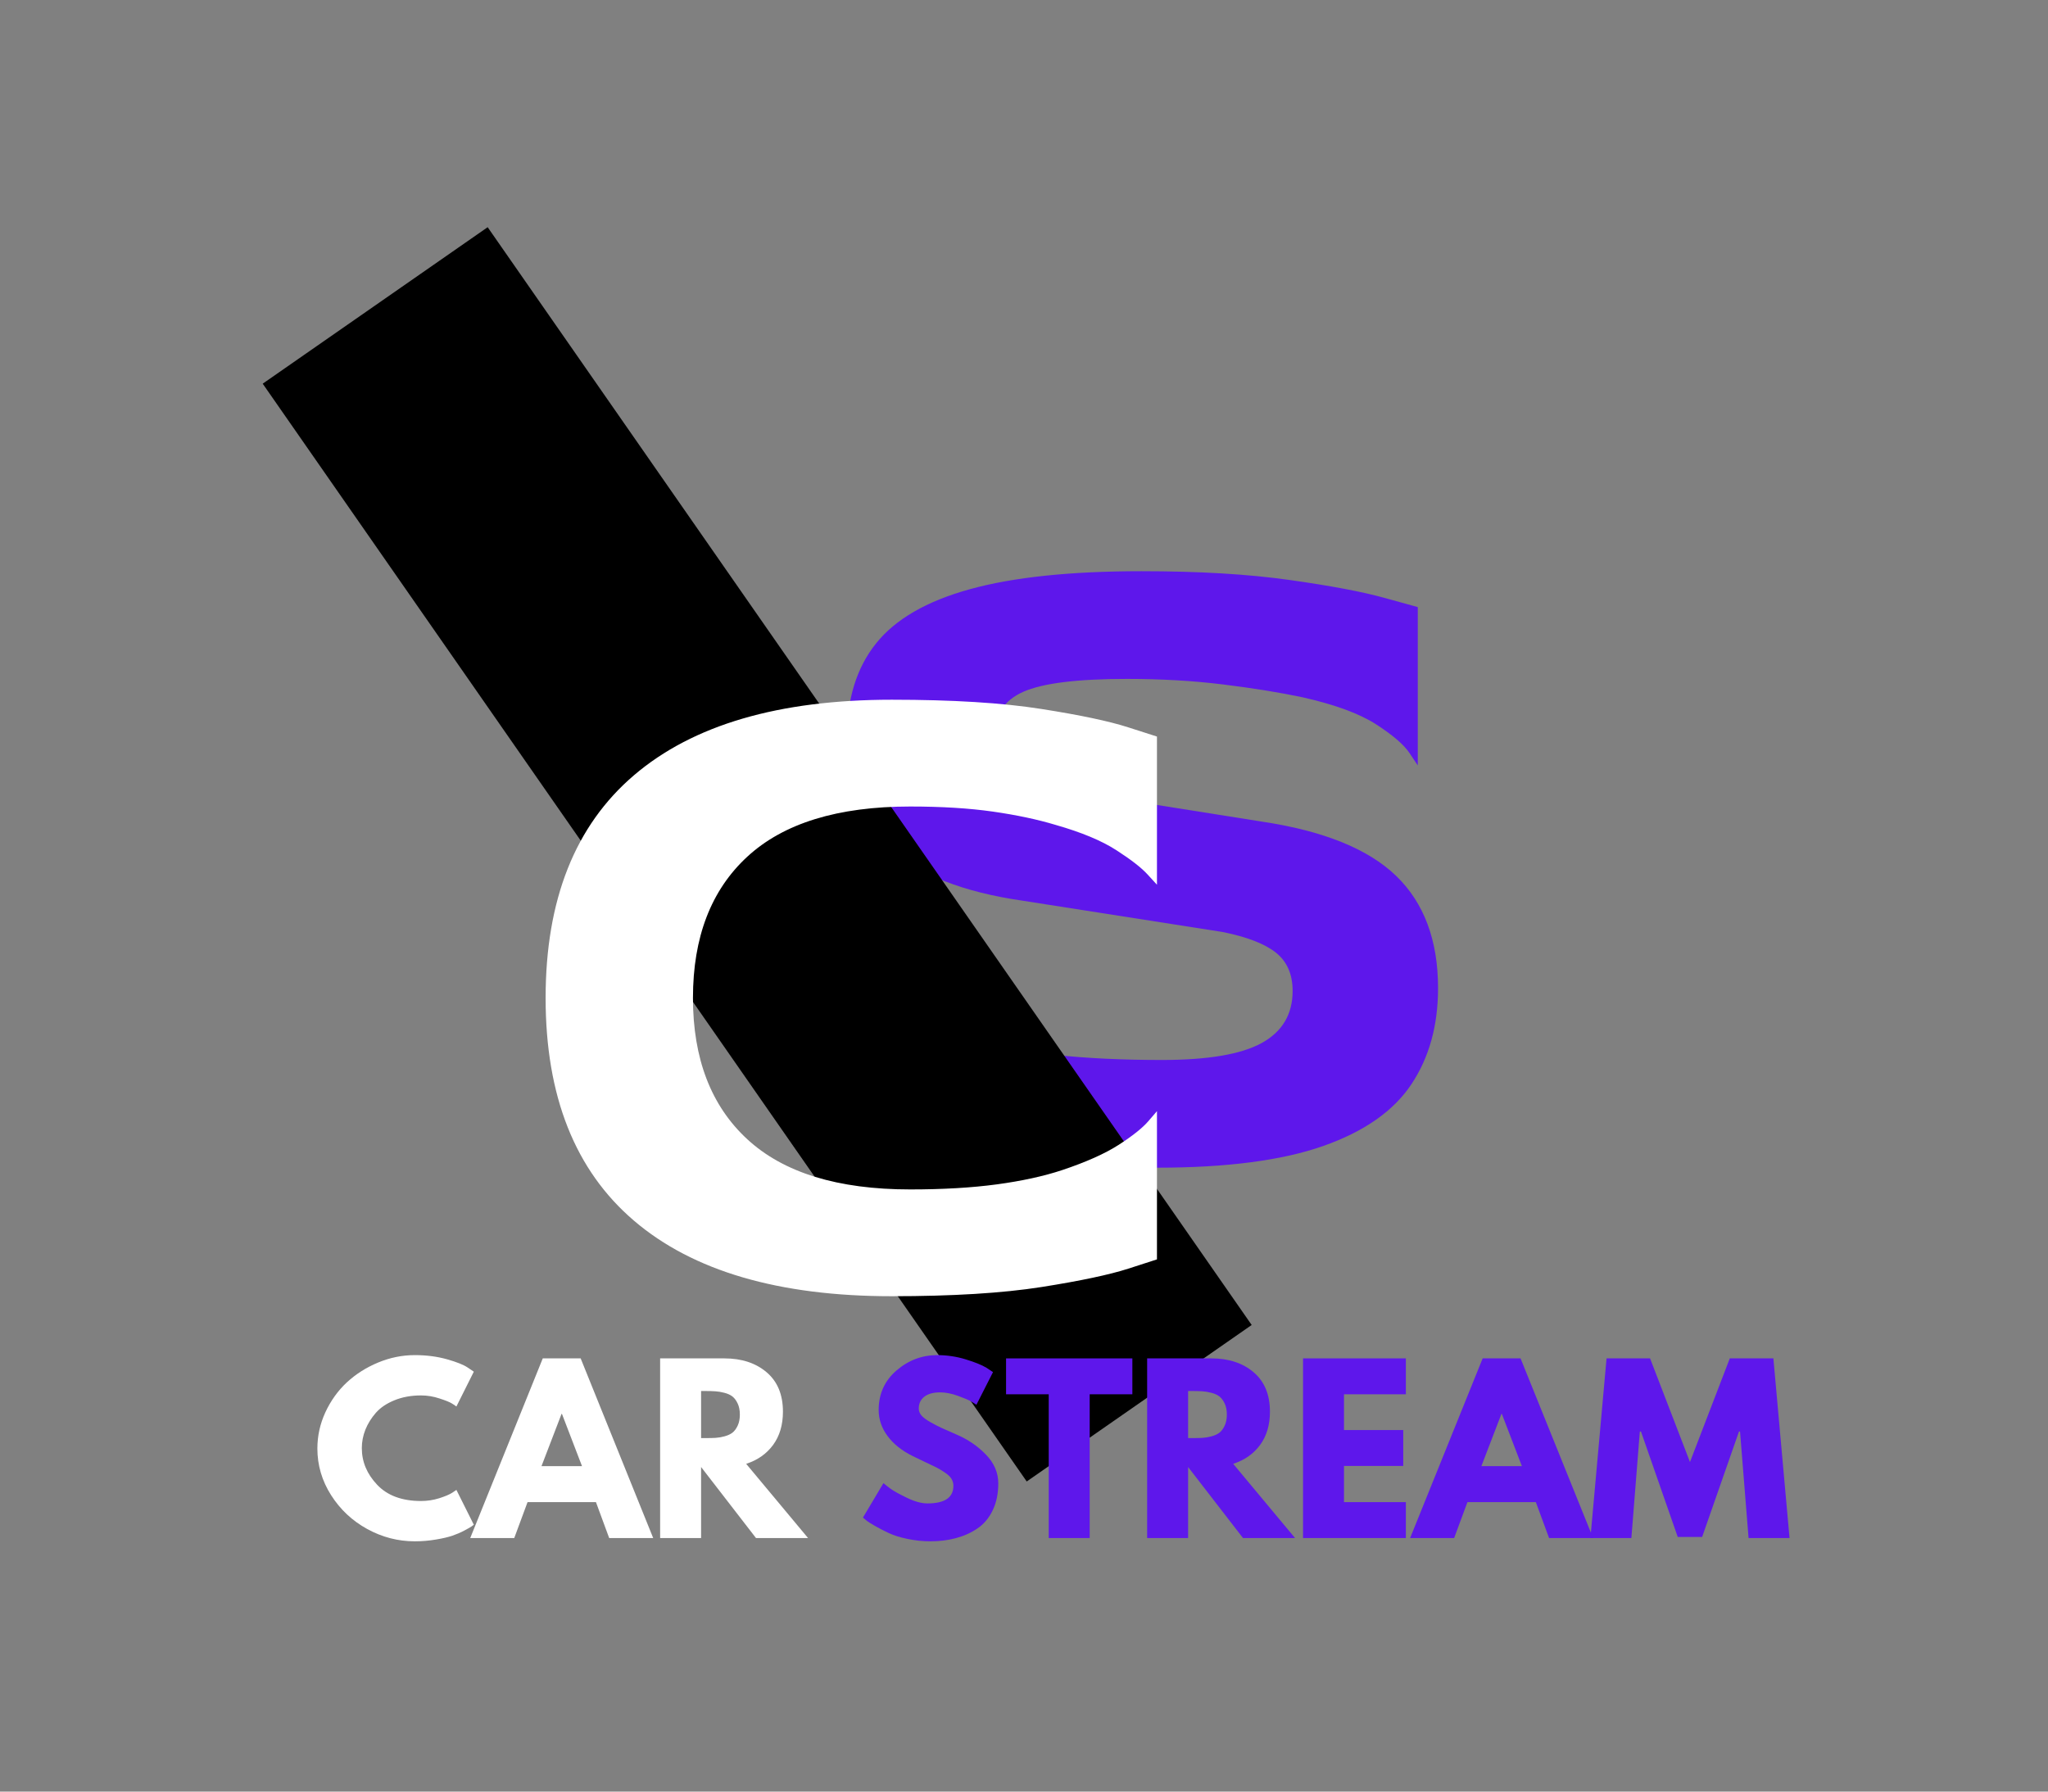<svg version="1.0" preserveAspectRatio="xMidYMid meet" height="525" viewBox="0 0 450 393.75" zoomAndPan="magnify" width="600" xmlns:xlink="http://www.w3.org/1999/xlink" xmlns="http://www.w3.org/2000/svg"><rect x="0" y="0" width="450" height="393.75" fill="#808080" stroke="none"/><defs><g></g><clipPath id="6ad8eb4b4d"><rect height="365" y="0" width="150" x="0"></rect></clipPath><clipPath id="ad2badb338"><path clip-rule="nonzero" d="M 57 49 L 276 49 L 276 326 L 57 326 Z M 57 49"></path></clipPath><clipPath id="72829d9e42"><path clip-rule="nonzero" d="M 57.723 84.324 L 107.152 49.934 L 275.027 291.199 L 225.598 325.594 Z M 57.723 84.324"></path></clipPath><clipPath id="25a1e87ac3"><path clip-rule="nonzero" d="M 0.707 0.887 L 218.25 0.887 L 218.25 276.715 L 0.707 276.715 Z M 0.707 0.887"></path></clipPath><clipPath id="fa49033257"><path clip-rule="nonzero" d="M 0.723 35.324 L 50.152 0.934 L 218.027 242.199 L 168.598 276.594 Z M 0.723 35.324"></path></clipPath><clipPath id="ef73c36b86"><rect height="277" y="0" width="219" x="0"></rect></clipPath><clipPath id="21d4139a08"><path clip-rule="nonzero" d="M 108 47 L 266 47 L 266 393.5 L 108 393.5 Z M 108 47"></path></clipPath><clipPath id="9e2025528e"><rect height="347" y="0" width="158" x="0"></rect></clipPath><clipPath id="a75706ffd6"><rect height="61" y="0" width="111" x="0"></rect></clipPath><clipPath id="fe60d9b56c"><rect height="61" y="0" width="207" x="0"></rect></clipPath></defs><g transform="matrix(1, 0, 0, 1, 175, 19)"><g clip-path="url(#6ad8eb4b4d)"><g fill-opacity="1" fill="#5e17eb"><g transform="translate(0.993, 235.803)"><g><path d="M 74.844 -129.266 C 87.383 -129.266 98.207 -128.625 107.312 -127.344 C 116.414 -126.062 123.395 -124.742 128.25 -123.391 C 133.102 -122.047 135.531 -121.375 135.531 -121.375 L 135.531 -86.578 C 135.531 -86.578 134.922 -87.488 133.703 -89.312 C 132.492 -91.133 130.066 -93.223 126.422 -95.578 C 122.785 -97.941 117.395 -99.93 110.25 -101.547 C 105.125 -102.629 99.289 -103.57 92.75 -104.375 C 86.207 -105.188 79.16 -105.594 71.609 -105.594 C 60.691 -105.594 53.109 -104.648 48.859 -102.766 C 44.609 -100.879 42.484 -97.645 42.484 -93.062 C 42.484 -89.281 43.898 -86.578 46.734 -84.953 C 49.566 -83.336 53.273 -82.062 57.859 -81.125 L 101.156 -74.25 C 114.77 -72.219 124.645 -68.234 130.781 -62.297 C 136.914 -56.367 139.984 -48.145 139.984 -37.625 C 139.984 -29.395 138.023 -22.348 134.109 -16.484 C 130.203 -10.617 123.734 -6.098 114.703 -2.922 C 105.672 0.242 93.531 1.828 78.281 1.828 C 63.445 1.828 50.938 1.156 40.75 -0.188 C 30.57 -1.539 22.922 -2.891 17.797 -4.234 C 12.672 -5.586 10.109 -6.266 10.109 -6.266 L 10.312 -40.453 C 10.312 -40.453 11.117 -39.508 12.734 -37.625 C 14.359 -35.738 17.16 -33.613 21.141 -31.25 C 25.117 -28.895 30.613 -26.973 37.625 -25.484 C 42.883 -24.547 48.988 -23.703 55.938 -22.953 C 62.883 -22.211 70.672 -21.844 79.297 -21.844 C 89.41 -21.844 96.727 -23.086 101.25 -25.578 C 105.77 -28.078 108.031 -31.891 108.031 -37.016 C 108.031 -40.66 106.816 -43.457 104.391 -45.406 C 101.961 -47.363 98.051 -48.883 92.656 -49.969 L 48.75 -56.844 C 35.664 -58.727 25.953 -62.535 19.609 -68.266 C 13.273 -74.004 10.109 -82.203 10.109 -92.859 C 10.109 -101.211 12.234 -108.051 16.484 -113.375 C 20.734 -118.707 27.613 -122.688 37.125 -125.312 C 46.633 -127.945 59.207 -129.266 74.844 -129.266 Z M 74.844 -129.266"></path></g></g></g></g></g><g clip-path="url(#ad2badb338)"><g clip-path="url(#72829d9e42)"><g transform="matrix(1, 0, 0, 1, 57, 49)"><g clip-path="url(#ef73c36b86)"><g clip-path="url(#25a1e87ac3)"><g clip-path="url(#fa49033257)"><path fill-rule="nonzero" fill-opacity="1" d="M 0.723 35.324 L 50.152 0.934 L 218.086 242.285 L 168.656 276.68 Z M 0.723 35.324" fill="#000000"></path></g></g></g></g></g></g><g clip-path="url(#21d4139a08)"><g transform="matrix(1, 0, 0, 1, 108, 47)"><g clip-path="url(#9e2025528e)"><g fill-opacity="1" fill="#ffffff"><g transform="translate(1.777, 236.05)"><g><path d="M 10.109 -63.719 C 10.109 -85.301 16.582 -101.617 29.531 -112.672 C 42.477 -123.734 61.359 -129.266 86.172 -129.266 C 99.523 -129.266 110.484 -128.586 119.047 -127.234 C 127.609 -125.891 133.977 -124.539 138.156 -123.188 C 142.344 -121.844 144.438 -121.172 144.438 -121.172 L 144.438 -88.609 C 144.438 -88.609 143.758 -89.348 142.406 -90.828 C 141.062 -92.316 138.77 -94.102 135.531 -96.188 C 132.301 -98.281 127.852 -100.133 122.188 -101.75 C 118.145 -102.969 113.523 -103.945 108.328 -104.688 C 103.141 -105.426 97.102 -105.797 90.219 -105.797 C 74.312 -105.797 62.379 -102.117 54.422 -94.766 C 46.461 -87.422 42.484 -77.07 42.484 -63.719 C 42.484 -50.375 46.461 -40.023 54.422 -32.672 C 62.379 -25.316 74.312 -21.641 90.219 -21.641 C 97.375 -21.641 103.711 -22.008 109.234 -22.75 C 114.766 -23.5 119.555 -24.547 123.609 -25.891 C 128.867 -27.648 133.016 -29.504 136.047 -31.453 C 139.078 -33.41 141.234 -35.129 142.516 -36.609 C 143.797 -38.098 144.438 -38.844 144.438 -38.844 L 144.438 -6.266 C 144.438 -6.266 142.344 -5.586 138.156 -4.234 C 133.977 -2.891 127.609 -1.539 119.047 -0.188 C 110.484 1.156 99.523 1.828 86.172 1.828 C 61.359 1.828 42.477 -3.703 29.531 -14.766 C 16.582 -25.828 10.109 -42.145 10.109 -63.719 Z M 10.109 -63.719"></path></g></g></g></g></g></g><g transform="matrix(1, 0, 0, 1, 68, 295)"><g clip-path="url(#a75706ffd6)"><g fill-opacity="1" fill="#ffffff"><g transform="translate(0.642, 43.026)"><g><path d="M 23.875 -8.141 C 25.25 -8.141 26.582 -8.344 27.875 -8.75 C 29.164 -9.164 30.113 -9.566 30.719 -9.953 L 31.641 -10.578 L 35.469 -2.922 C 35.332 -2.828 35.156 -2.695 34.938 -2.531 C 34.719 -2.375 34.195 -2.078 33.375 -1.641 C 32.562 -1.211 31.691 -0.836 30.766 -0.516 C 29.848 -0.203 28.641 0.078 27.141 0.328 C 25.641 0.586 24.094 0.719 22.5 0.719 C 18.82 0.719 15.336 -0.18 12.047 -1.984 C 8.766 -3.785 6.117 -6.266 4.109 -9.422 C 2.098 -12.586 1.094 -16.004 1.094 -19.672 C 1.094 -22.441 1.68 -25.102 2.859 -27.656 C 4.047 -30.207 5.617 -32.395 7.578 -34.219 C 9.547 -36.039 11.836 -37.492 14.453 -38.578 C 17.066 -39.66 19.75 -40.203 22.5 -40.203 C 25.051 -40.203 27.398 -39.898 29.547 -39.297 C 31.703 -38.691 33.227 -38.082 34.125 -37.469 L 35.469 -36.562 L 31.641 -28.906 C 31.41 -29.094 31.07 -29.32 30.625 -29.594 C 30.176 -29.875 29.281 -30.234 27.938 -30.672 C 26.602 -31.117 25.25 -31.344 23.875 -31.344 C 21.707 -31.344 19.758 -30.988 18.031 -30.281 C 16.312 -29.582 14.945 -28.66 13.938 -27.516 C 12.938 -26.367 12.172 -25.133 11.641 -23.812 C 11.117 -22.488 10.859 -21.141 10.859 -19.766 C 10.859 -16.766 11.984 -14.078 14.234 -11.703 C 16.484 -9.328 19.695 -8.141 23.875 -8.141 Z M 23.875 -8.141"></path></g></g></g><g fill-opacity="1" fill="#ffffff"><g transform="translate(36.666, 43.026)"><g><path d="M 22.922 -39.484 L 38.859 0 L 29.188 0 L 26.281 -7.891 L 11.25 -7.891 L 8.328 0 L -1.344 0 L 14.594 -39.484 Z M 23.219 -15.797 L 18.812 -27.281 L 18.719 -27.281 L 14.312 -15.797 Z M 23.219 -15.797"></path></g></g></g><g fill-opacity="1" fill="#ffffff"><g transform="translate(74.174, 43.026)"><g><path d="M 2.875 -39.484 L 16.984 -39.484 C 20.785 -39.484 23.879 -38.469 26.266 -36.438 C 28.66 -34.414 29.859 -31.523 29.859 -27.766 C 29.859 -24.859 29.133 -22.422 27.688 -20.453 C 26.238 -18.492 24.27 -17.113 21.781 -16.312 L 35.375 0 L 23.938 0 L 11.875 -15.609 L 11.875 0 L 2.875 0 Z M 11.875 -21.969 L 12.922 -21.969 C 13.754 -21.969 14.457 -21.984 15.031 -22.016 C 15.602 -22.047 16.254 -22.156 16.984 -22.344 C 17.723 -22.539 18.316 -22.812 18.766 -23.156 C 19.211 -23.508 19.594 -24.02 19.906 -24.688 C 20.227 -25.363 20.391 -26.18 20.391 -27.141 C 20.391 -28.098 20.227 -28.91 19.906 -29.578 C 19.594 -30.242 19.211 -30.754 18.766 -31.109 C 18.316 -31.461 17.723 -31.734 16.984 -31.922 C 16.254 -32.109 15.602 -32.219 15.031 -32.25 C 14.457 -32.289 13.754 -32.312 12.922 -32.312 L 11.875 -32.312 Z M 11.875 -21.969"></path></g></g></g></g></g><g transform="matrix(1, 0, 0, 1, 188, 295)"><g clip-path="url(#fe60d9b56c)"><g fill-opacity="1" fill="#5e17eb"><g transform="translate(0.519, 43.026)"><g><path d="M 17.422 -40.203 C 19.555 -40.203 21.645 -39.891 23.688 -39.266 C 25.727 -38.641 27.242 -38.023 28.234 -37.422 L 29.672 -36.469 L 26.031 -29.297 C 25.75 -29.484 25.352 -29.727 24.844 -30.031 C 24.332 -30.332 23.375 -30.738 21.969 -31.25 C 20.562 -31.758 19.254 -32.016 18.047 -32.016 C 16.547 -32.016 15.391 -31.695 14.578 -31.062 C 13.766 -30.426 13.359 -29.562 13.359 -28.469 C 13.359 -27.926 13.547 -27.426 13.922 -26.969 C 14.305 -26.508 14.961 -26.016 15.891 -25.484 C 16.816 -24.961 17.629 -24.539 18.328 -24.219 C 19.035 -23.895 20.117 -23.414 21.578 -22.781 C 24.129 -21.695 26.305 -20.219 28.109 -18.344 C 29.922 -16.477 30.828 -14.367 30.828 -12.016 C 30.828 -9.742 30.414 -7.766 29.594 -6.078 C 28.781 -4.391 27.664 -3.066 26.25 -2.109 C 24.832 -1.148 23.258 -0.441 21.531 0.016 C 19.812 0.484 17.945 0.719 15.938 0.719 C 14.219 0.719 12.523 0.539 10.859 0.188 C 9.203 -0.156 7.816 -0.594 6.703 -1.125 C 5.586 -1.656 4.582 -2.176 3.688 -2.688 C 2.789 -3.195 2.133 -3.625 1.719 -3.969 L 1.094 -4.5 L 5.594 -12.062 C 5.977 -11.738 6.504 -11.328 7.172 -10.828 C 7.848 -10.336 9.039 -9.676 10.75 -8.844 C 12.457 -8.02 13.961 -7.609 15.266 -7.609 C 19.066 -7.609 20.969 -8.898 20.969 -11.484 C 20.969 -12.023 20.832 -12.523 20.562 -12.984 C 20.289 -13.453 19.812 -13.914 19.125 -14.375 C 18.438 -14.844 17.828 -15.211 17.297 -15.484 C 16.773 -15.754 15.914 -16.164 14.719 -16.719 C 13.52 -17.281 12.633 -17.707 12.062 -18 C 9.664 -19.176 7.812 -20.648 6.5 -22.422 C 5.195 -24.191 4.547 -26.098 4.547 -28.141 C 4.547 -31.68 5.852 -34.578 8.469 -36.828 C 11.082 -39.078 14.066 -40.203 17.422 -40.203 Z M 17.422 -40.203"></path></g></g></g><g fill-opacity="1" fill="#5e17eb"><g transform="translate(32.668, 43.026)"><g><path d="M 0.391 -31.594 L 0.391 -39.484 L 28.141 -39.484 L 28.141 -31.594 L 18.766 -31.594 L 18.766 0 L 9.766 0 L 9.766 -31.594 Z M 0.391 -31.594"></path></g></g></g><g fill-opacity="1" fill="#5e17eb"><g transform="translate(61.182, 43.026)"><g><path d="M 2.875 -39.484 L 16.984 -39.484 C 20.785 -39.484 23.879 -38.469 26.266 -36.438 C 28.66 -34.414 29.859 -31.523 29.859 -27.766 C 29.859 -24.859 29.133 -22.422 27.688 -20.453 C 26.238 -18.492 24.27 -17.113 21.781 -16.312 L 35.375 0 L 23.938 0 L 11.875 -15.609 L 11.875 0 L 2.875 0 Z M 11.875 -21.969 L 12.922 -21.969 C 13.754 -21.969 14.457 -21.984 15.031 -22.016 C 15.602 -22.047 16.254 -22.156 16.984 -22.344 C 17.723 -22.539 18.316 -22.812 18.766 -23.156 C 19.211 -23.508 19.594 -24.02 19.906 -24.688 C 20.227 -25.363 20.391 -26.18 20.391 -27.141 C 20.391 -28.098 20.227 -28.91 19.906 -29.578 C 19.594 -30.242 19.211 -30.754 18.766 -31.109 C 18.316 -31.461 17.723 -31.734 16.984 -31.922 C 16.254 -32.109 15.602 -32.219 15.031 -32.25 C 14.457 -32.289 13.754 -32.312 12.922 -32.312 L 11.875 -32.312 Z M 11.875 -21.969"></path></g></g></g><g fill-opacity="1" fill="#5e17eb"><g transform="translate(95.436, 43.026)"><g><path d="M 25.469 -39.484 L 25.469 -31.594 L 11.875 -31.594 L 11.875 -23.734 L 24.891 -23.734 L 24.891 -15.844 L 11.875 -15.844 L 11.875 -7.891 L 25.469 -7.891 L 25.469 0 L 2.875 0 L 2.875 -39.484 Z M 25.469 -39.484"></path></g></g></g><g fill-opacity="1" fill="#5e17eb"><g transform="translate(123.184, 43.026)"><g><path d="M 22.922 -39.484 L 38.859 0 L 29.188 0 L 26.281 -7.891 L 11.25 -7.891 L 8.328 0 L -1.344 0 L 14.594 -39.484 Z M 23.219 -15.797 L 18.812 -27.281 L 18.719 -27.281 L 14.312 -15.797 Z M 23.219 -15.797"></path></g></g></g><g fill-opacity="1" fill="#5e17eb"><g transform="translate(160.691, 43.026)"><g><path d="M 35.516 0 L 33.641 -23.406 L 33.406 -23.406 L 25.312 -0.234 L 19.953 -0.234 L 11.875 -23.406 L 11.625 -23.406 L 9.766 0 L 0.766 0 L 4.312 -39.484 L 13.875 -39.484 L 22.641 -16.703 L 31.391 -39.484 L 40.969 -39.484 L 44.516 0 Z M 35.516 0"></path></g></g></g></g></g></svg>
